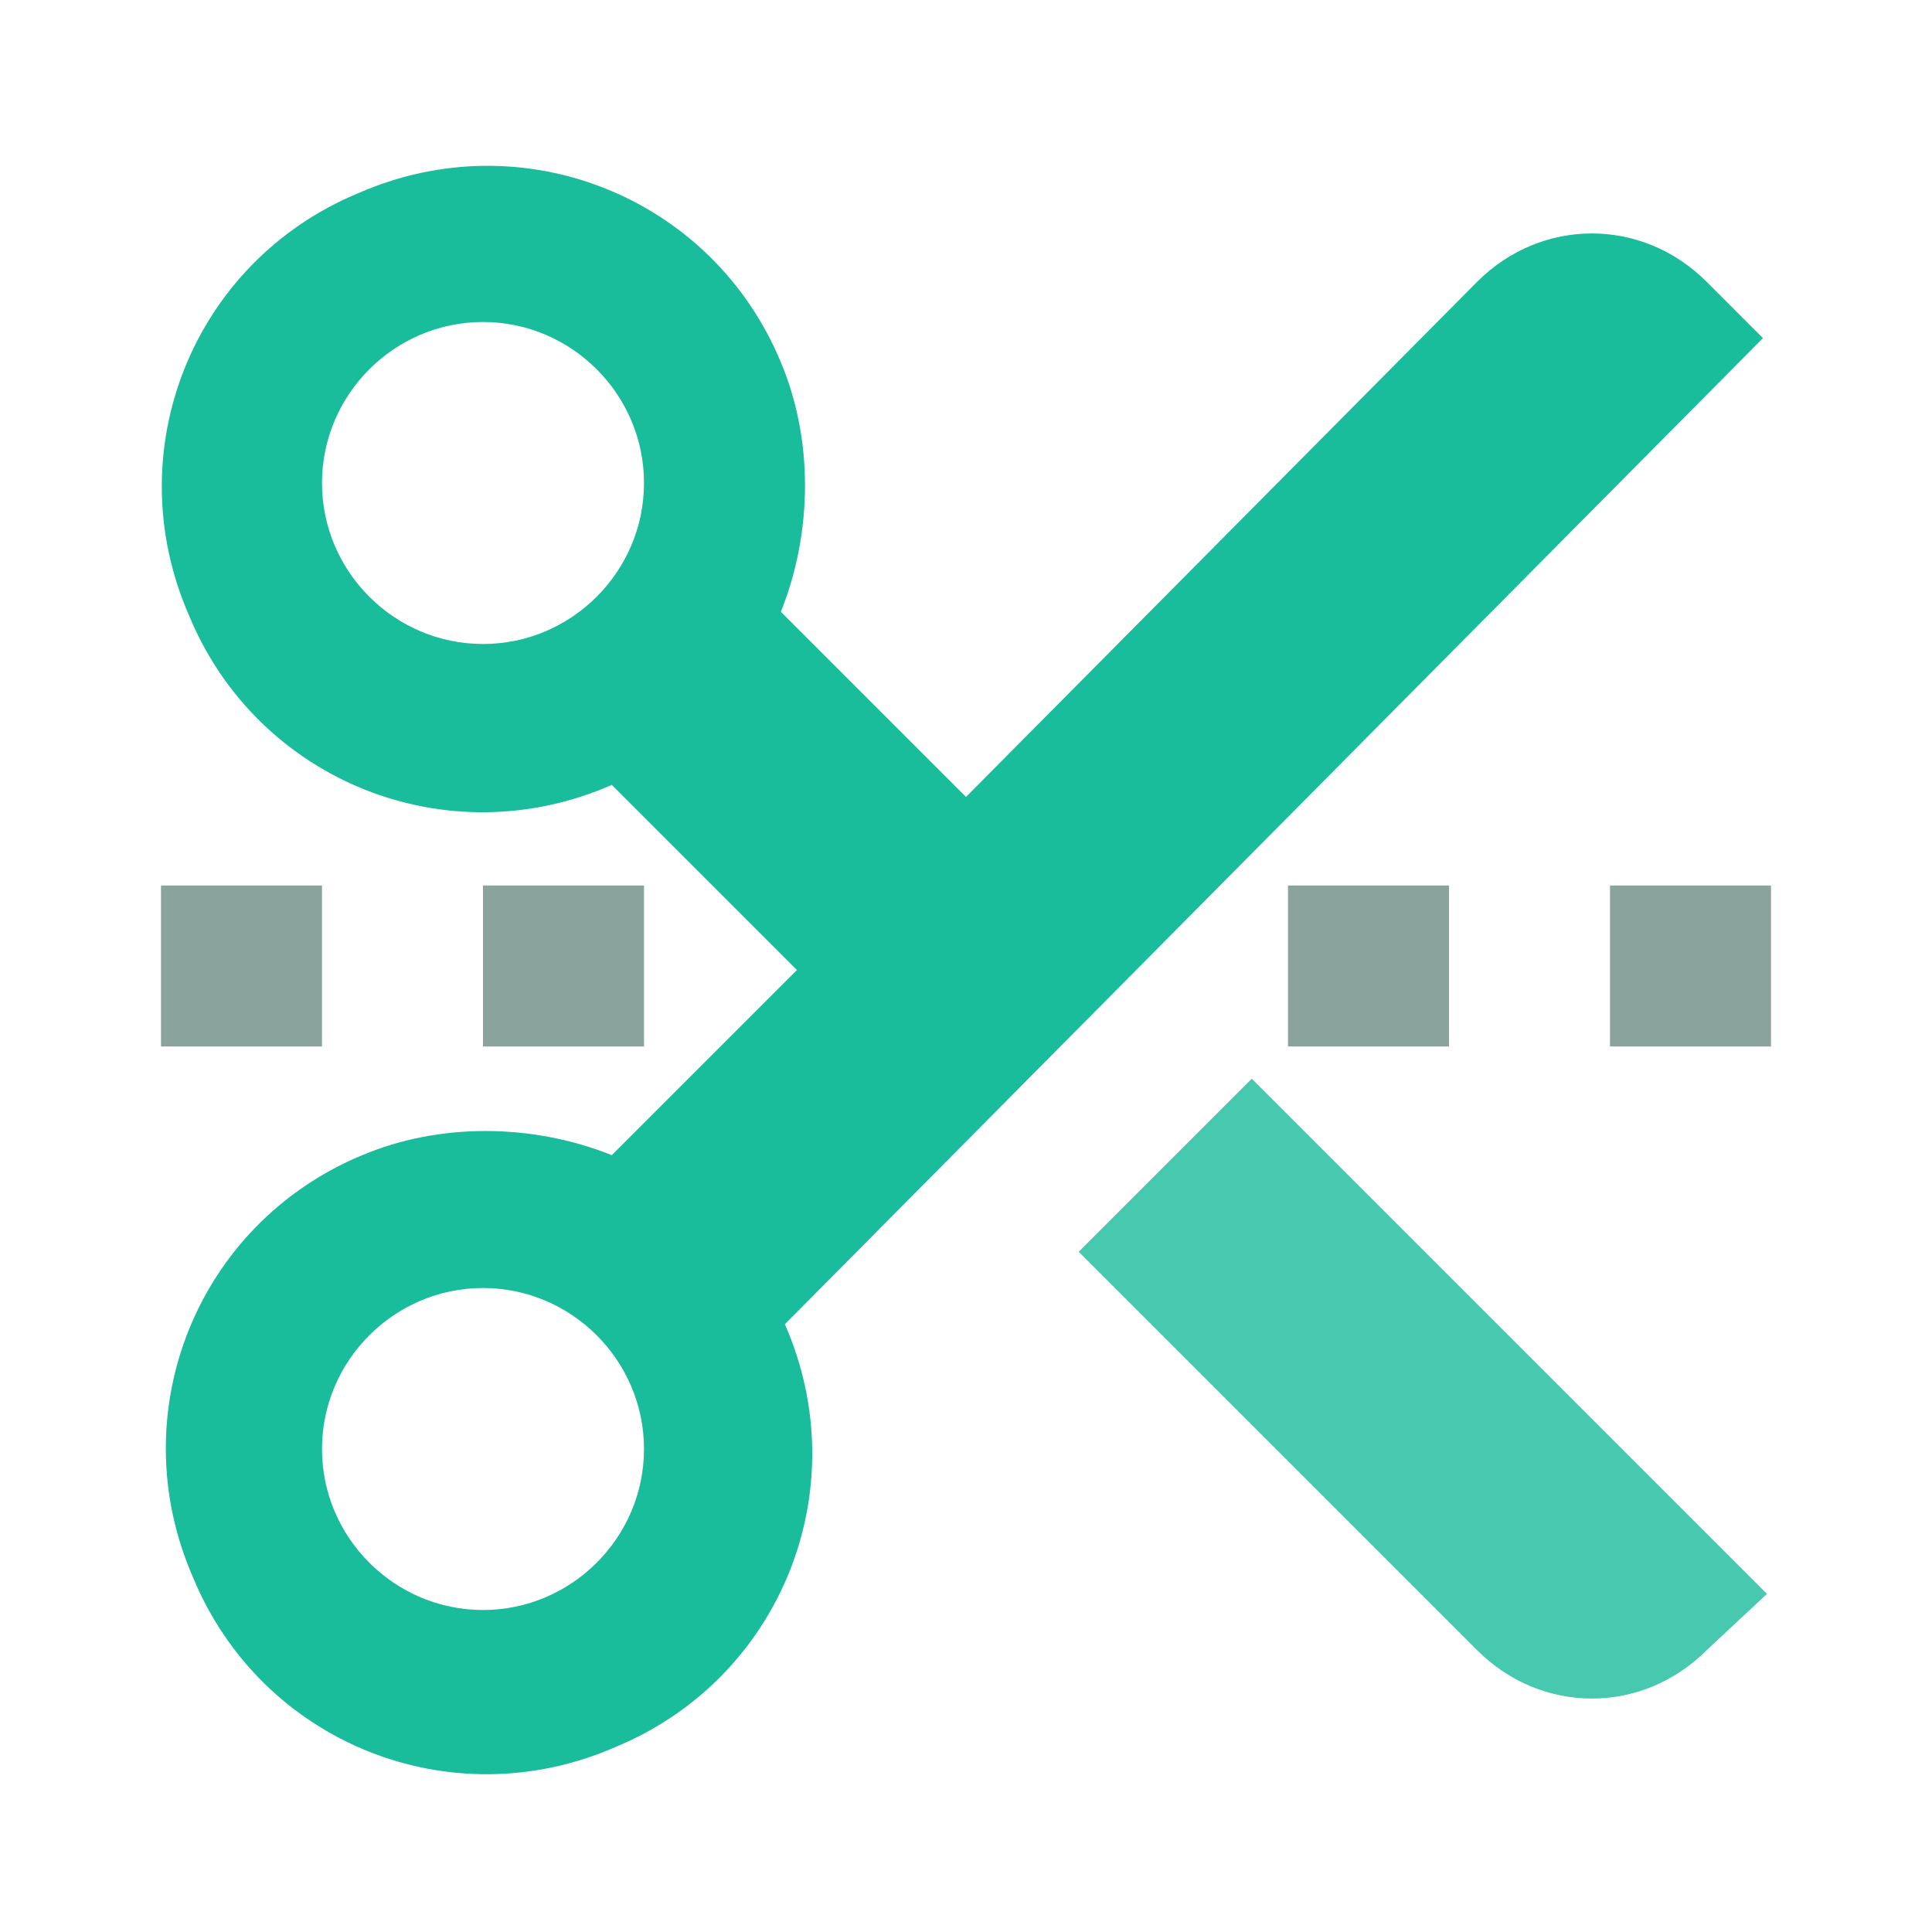 <?xml version="1.0" encoding="utf-8"?>
<!-- Generator: Adobe Illustrator 23.1.0, SVG Export Plug-In . SVG Version: 6.00 Build 0)  -->
<svg version="1.1" id="图层_1" xmlns="http://www.w3.org/2000/svg" xmlns:xlink="http://www.w3.org/1999/xlink" x="0px" y="0px"
	 viewBox="0 0 48 48" style="enable-background:new 0 0 48 48;" xml:space="preserve">
<style type="text/css">
	.st0{fill:#19BC9B;}
	.st1{opacity:0.8;fill:#19BC9B;}
	.st2{fill:#8BA39D;}
</style>
<path class="st0" d="M43.8,8.4L42.4,7c0,0,0,0,0,0c-1.6-1.6-4.1-1.6-5.7,0L24,19.8l-4.6-4.6c0.8-2,0.8-4.3,0-6.2
	c-1.7-4.1-6.4-6-10.5-4.2c-4.1,1.7-6,6.4-4.2,10.5c1.7,4.1,6.4,6,10.5,4.2l4.6,4.6h0l-4.6,4.6c-2-0.8-4.3-0.8-6.2,0
	c-4.1,1.7-6,6.4-4.2,10.5c1.7,4.1,6.4,6,10.5,4.2c4.1-1.7,6-6.4,4.2-10.5L43.8,8.4z M12,16c-2.2,0-4-1.8-4-4c0-2.2,1.8-4,4-4
	c0,0,0,0,0,0c2.2,0,4,1.8,4,4S14.2,16,12,16z M12,40c-2.2,0-4-1.8-4-4s1.8-4,4-4s4,1.8,4,4S14.2,40,12,40z"/>
<path class="st1" d="M31.1,26.8l12.8,12.8L42.4,41c-1.6,1.6-4.1,1.6-5.7,0c0,0,0,0,0,0l-9.9-9.9L31.1,26.8L31.1,26.8z"/>
<rect x="32" y="22" class="st2" width="4" height="4"/>
<rect x="40" y="22" class="st2" width="4" height="4"/>
<rect x="12" y="22" class="st2" width="4" height="4"/>
<rect x="4" y="22" class="st2" width="4" height="4"/>
</svg>
